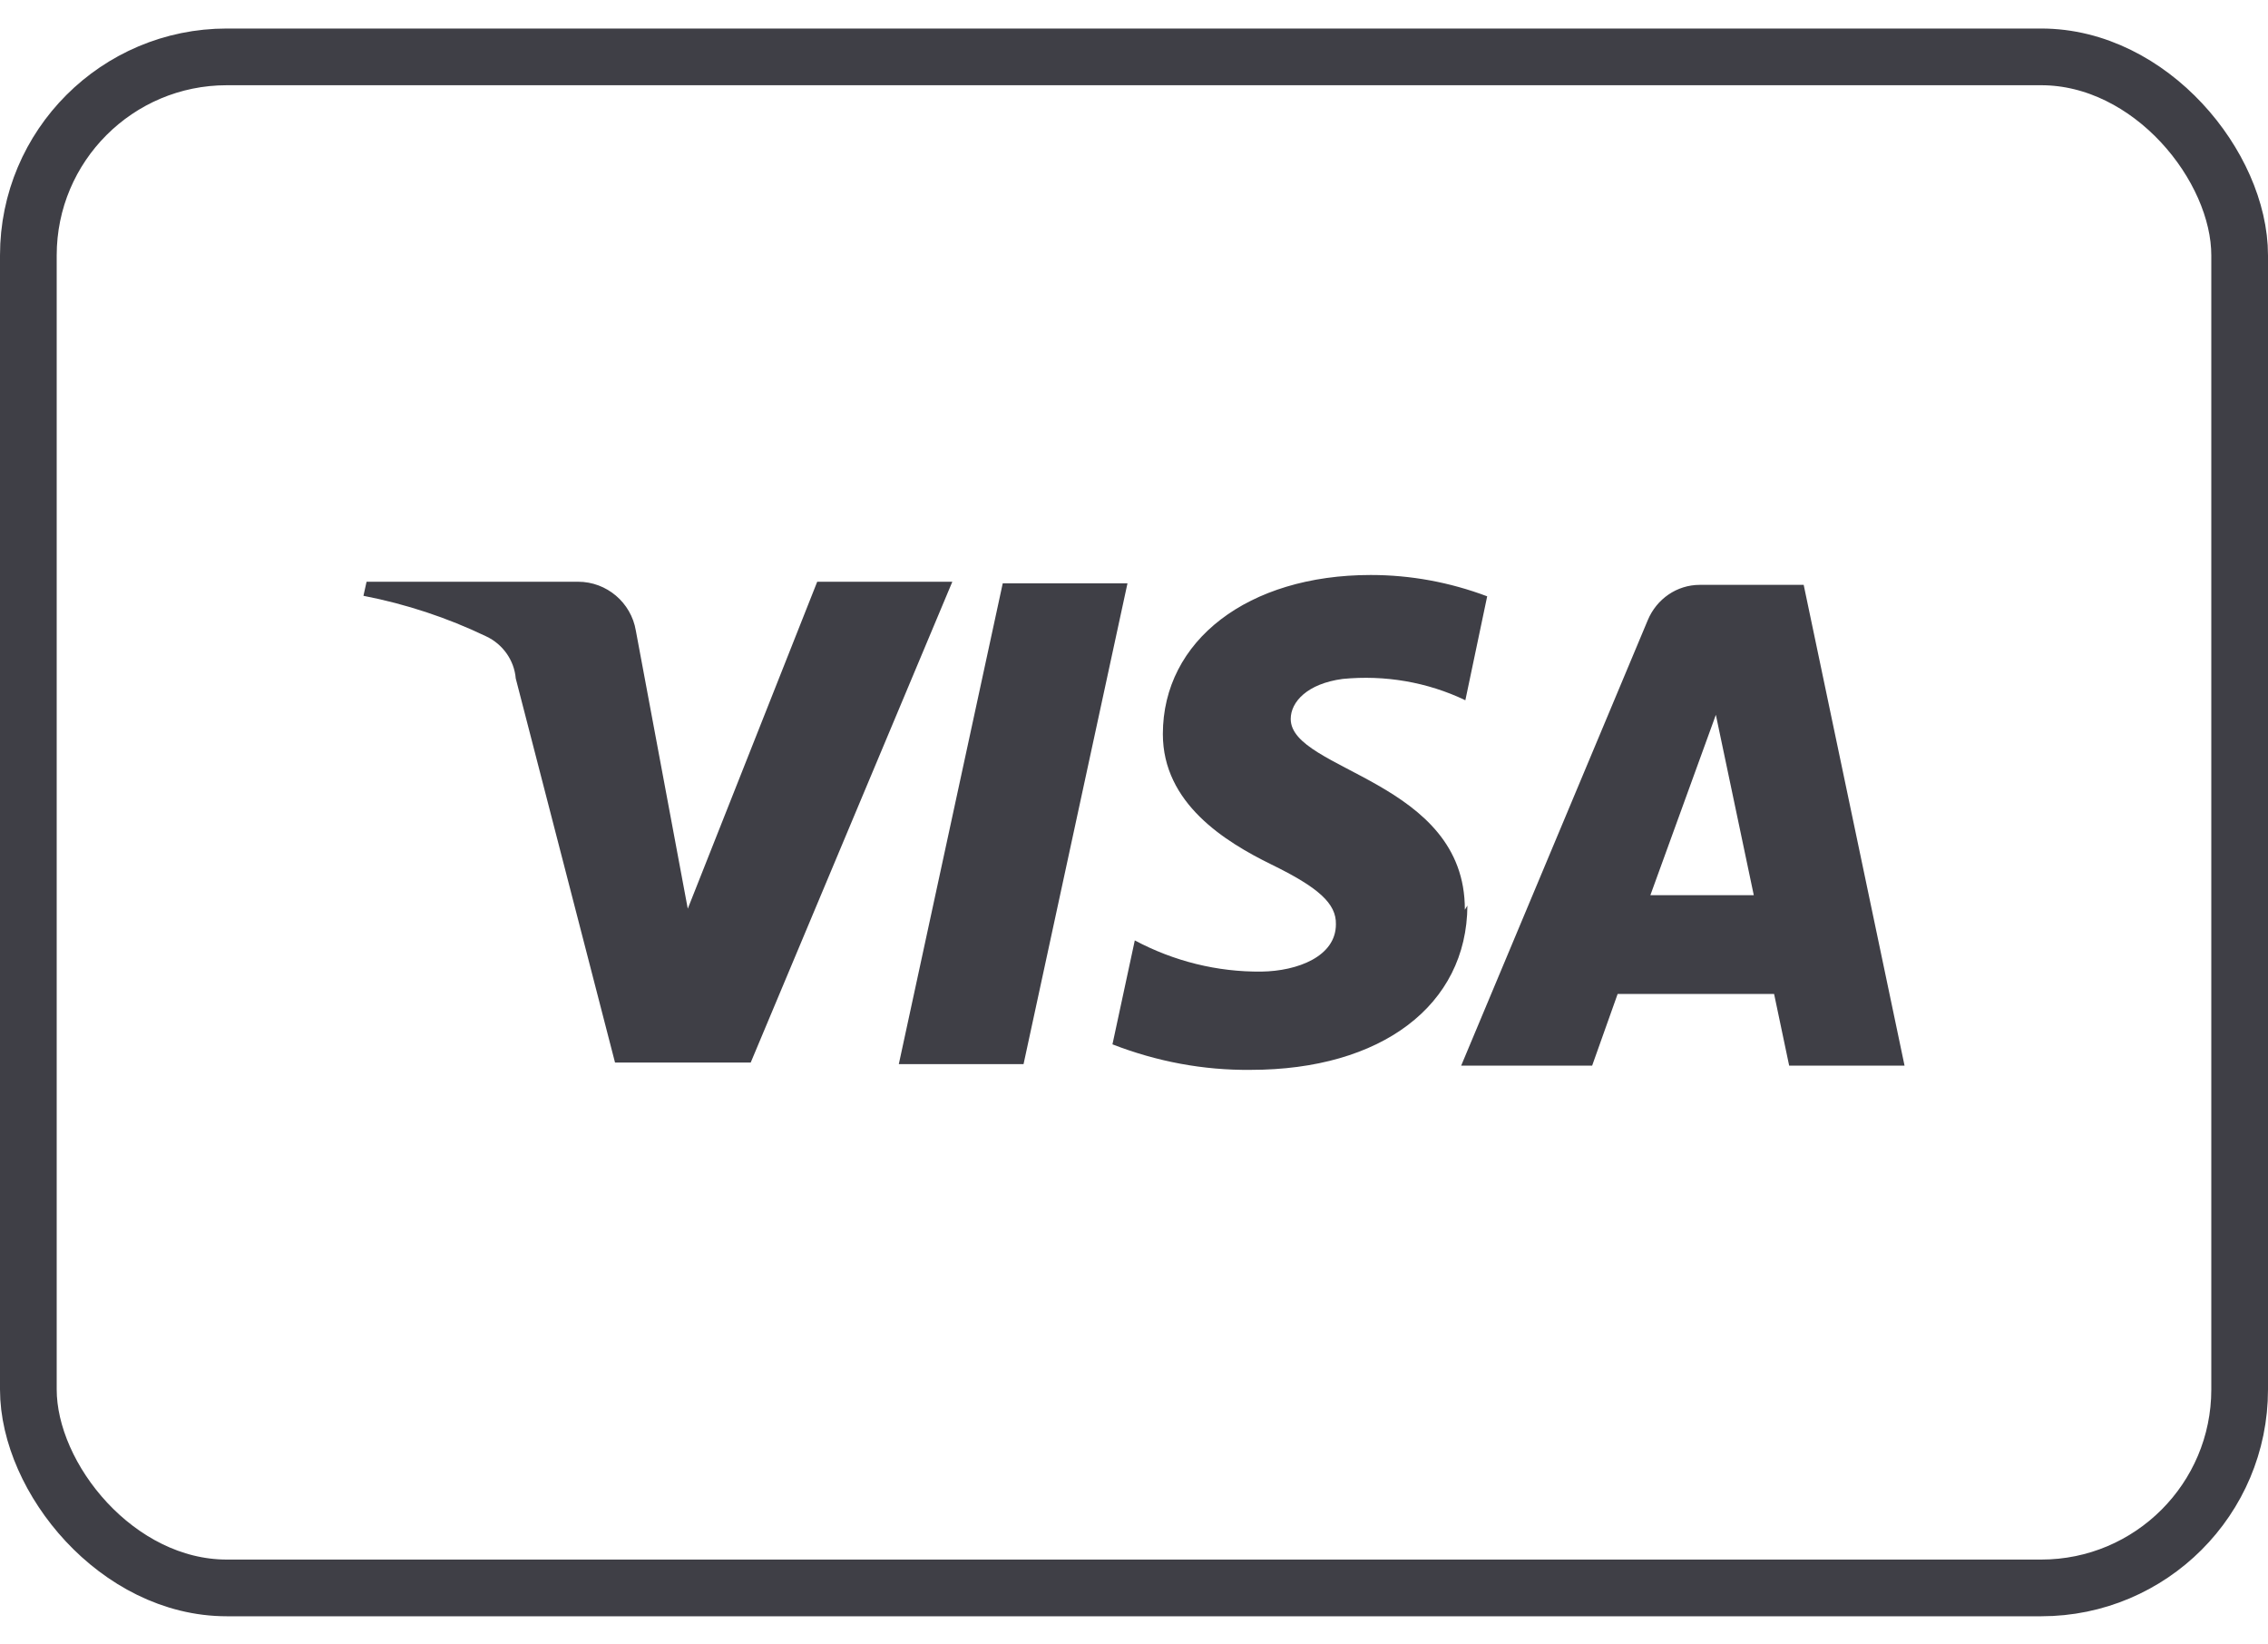 <svg width="40" height="29" viewBox="0 0 40 29" fill="none" xmlns="http://www.w3.org/2000/svg">
<rect x="0.5" y="1.003" width="39" height="27" rx="3.5" stroke="#3F3F46"/>
<path d="M19.885 10.287L18.052 18.766H15.852L17.685 10.287H19.885ZM29.107 15.787L30.262 12.606L30.931 15.787H29.107ZM31.555 18.793H33.59L31.811 10.314H29.978C29.575 10.314 29.217 10.562 29.061 10.937L25.77 18.793H28.08L28.53 17.528H31.289L31.555 18.793ZM25.835 16.043C25.844 13.761 22.764 13.596 22.764 12.679C22.764 12.377 23.057 12.056 23.68 11.973C24.423 11.9 25.175 12.028 25.844 12.349L26.229 10.516C25.569 10.268 24.881 10.14 24.175 10.14C22.012 10.14 20.509 11.295 20.509 12.945C20.509 14.164 21.6 14.842 22.425 15.246C23.25 15.649 23.57 15.933 23.561 16.3C23.561 16.868 22.883 17.125 22.25 17.134C21.471 17.143 20.701 16.951 20.014 16.584L19.62 18.417C20.399 18.72 21.224 18.876 22.058 18.867C24.359 18.867 25.871 17.73 25.88 15.97M16.796 10.259L13.24 18.738H10.847L9.096 11.964C9.069 11.643 8.867 11.359 8.574 11.222C7.886 10.892 7.162 10.653 6.41 10.507L6.465 10.259H10.196C10.7 10.259 11.131 10.626 11.214 11.121L12.13 16.025L14.413 10.259H16.796Z" fill="#3F3F46"/>
</svg>
